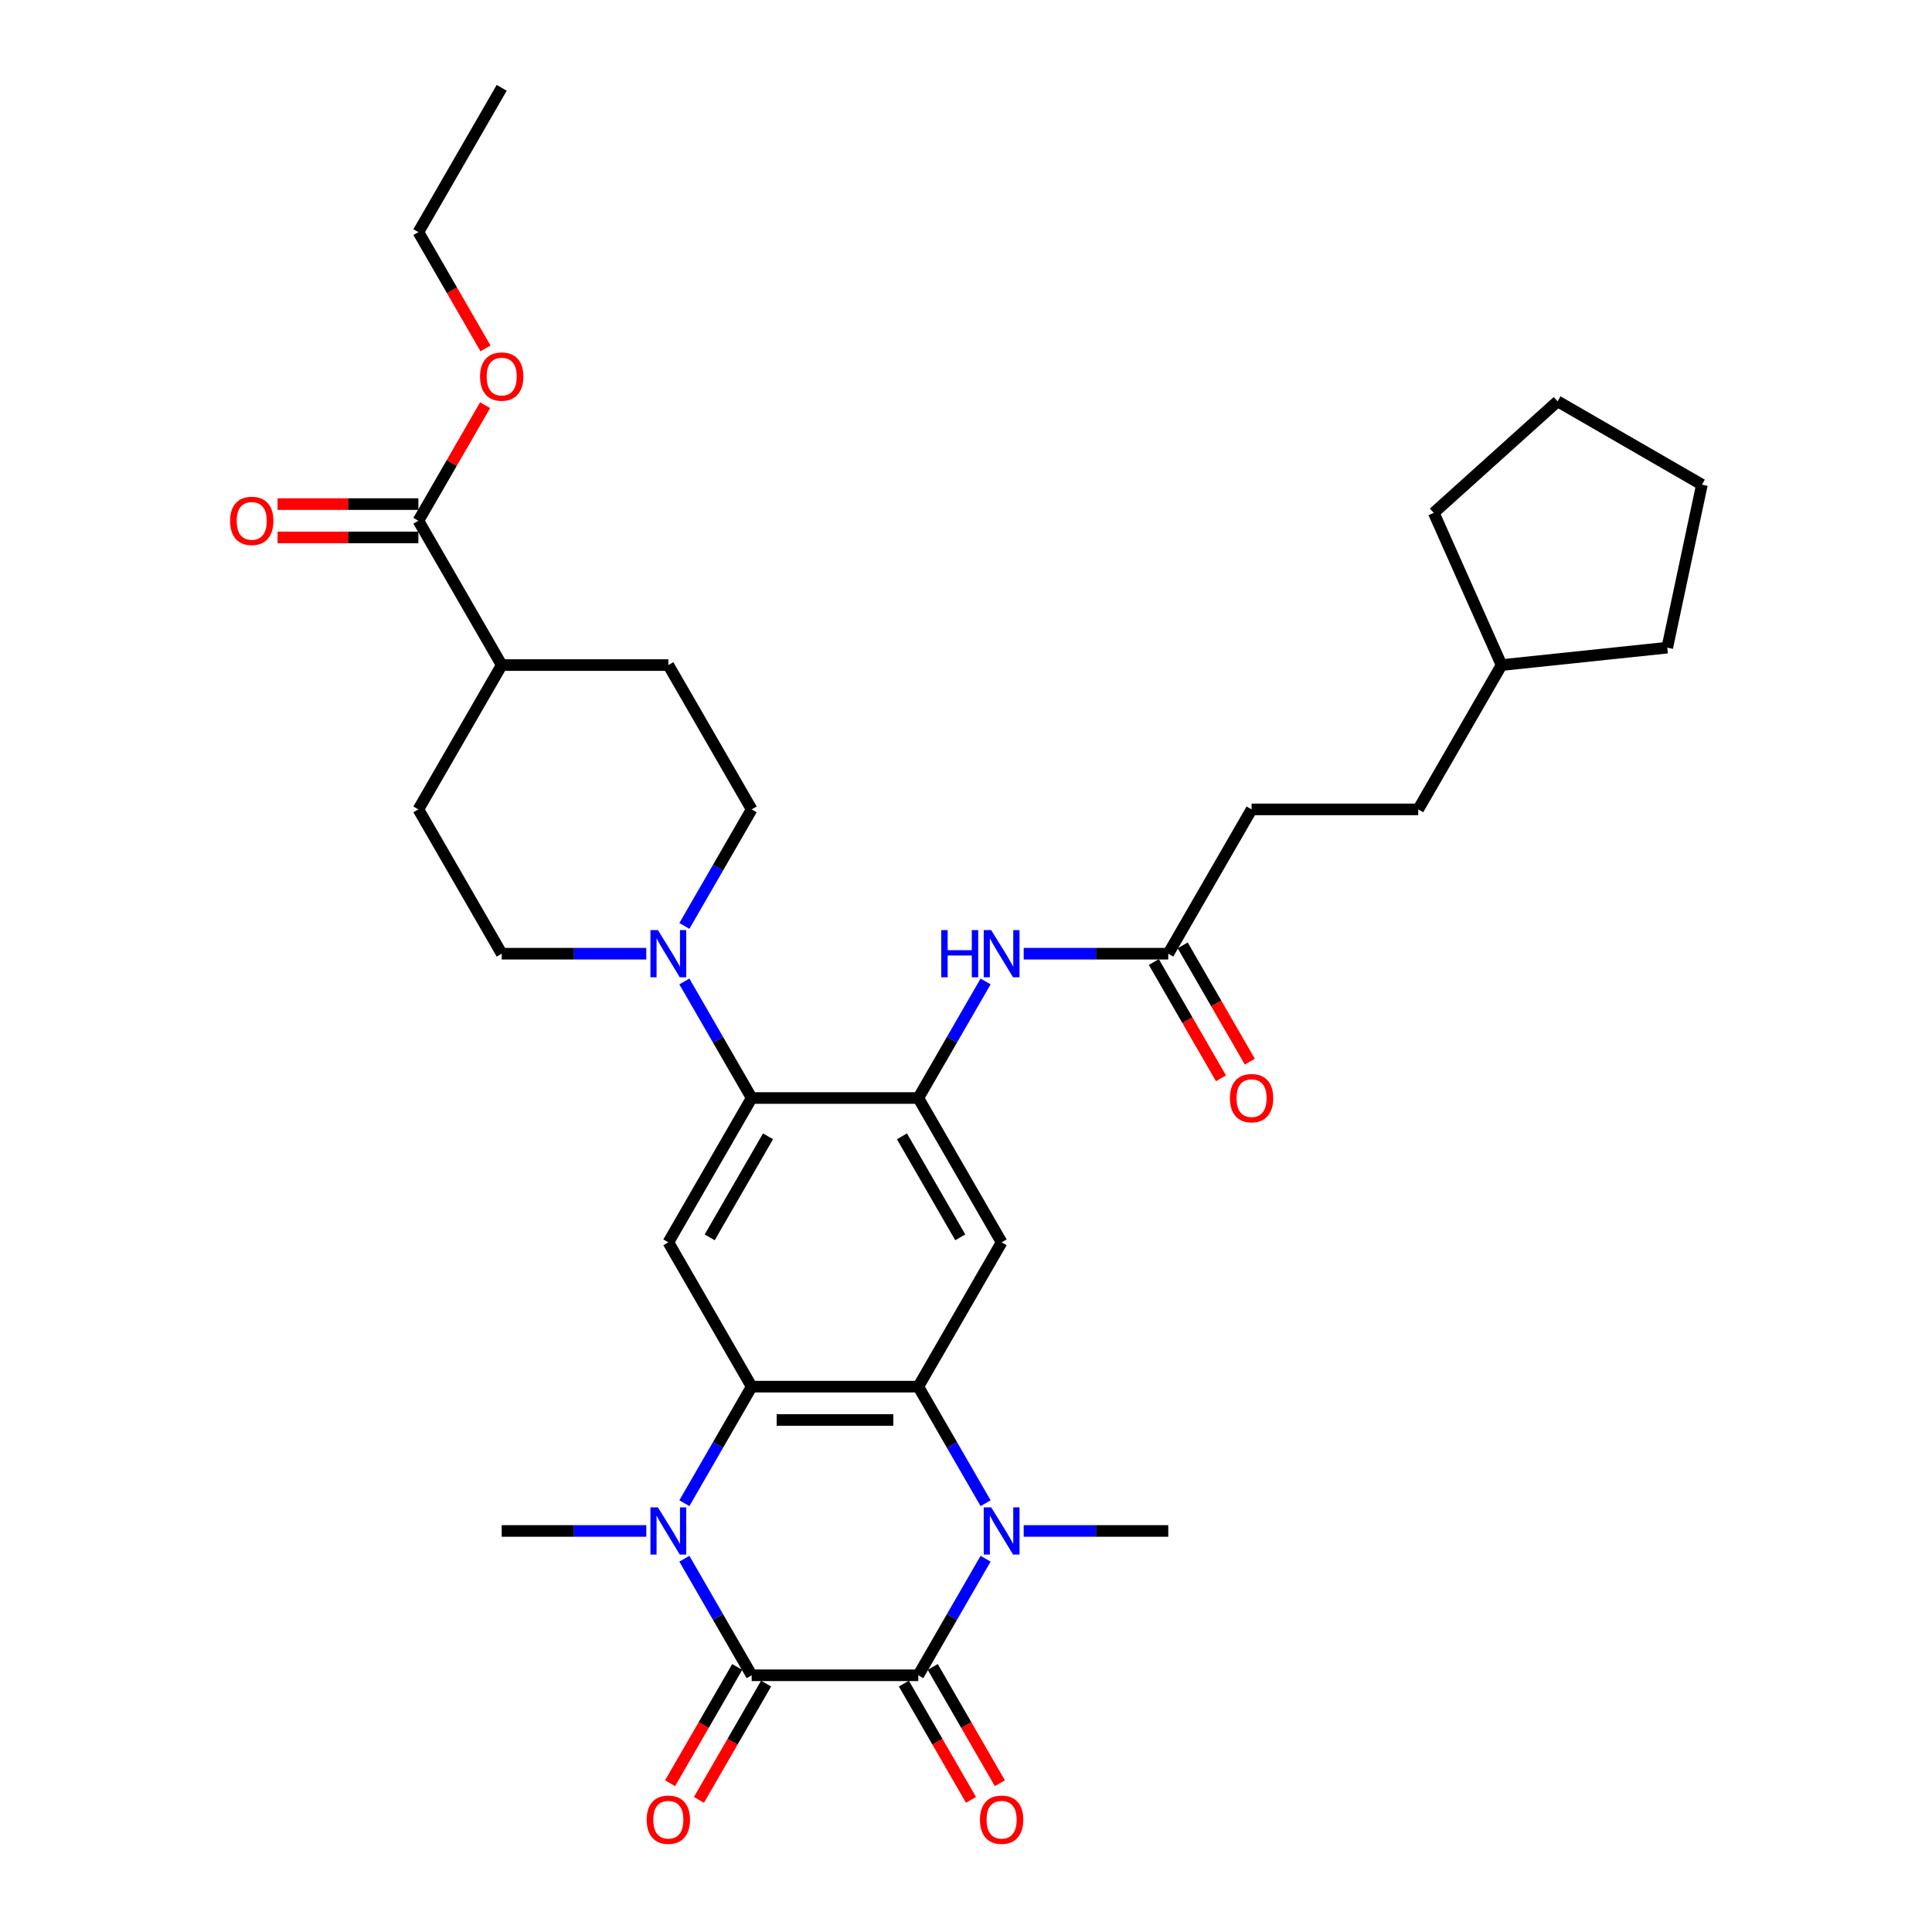<?xml version='1.0' encoding='iso-8859-1'?>
<svg version='1.1' baseProfile='full'
              xmlns='http://www.w3.org/2000/svg'
                      xmlns:rdkit='http://www.rdkit.org/xml'
                      xmlns:xlink='http://www.w3.org/1999/xlink'
                  xml:space='preserve'
width='1000px' height='1000px' viewBox='0 0 1000 1000'>
<!-- END OF HEADER -->
<rect style='opacity:1.0;fill:#FFFFFF;stroke:none' width='1000' height='1000' x='0' y='0'> </rect>
<path class='bond-0' d='M 389.061,867.118 L 475.313,867.118' style='fill:none;fill-rule:evenodd;stroke:#000000;stroke-width:6px;stroke-linecap:butt;stroke-linejoin:miter;stroke-opacity:1' />
<path class='bond-1' d='M 389.061,867.118 L 371.646,836.954' style='fill:none;fill-rule:evenodd;stroke:#000000;stroke-width:6px;stroke-linecap:butt;stroke-linejoin:miter;stroke-opacity:1' />
<path class='bond-1' d='M 371.646,836.954 L 354.231,806.791' style='fill:none;fill-rule:evenodd;stroke:#0000FF;stroke-width:6px;stroke-linecap:butt;stroke-linejoin:miter;stroke-opacity:1' />
<path class='bond-13' d='M 381.591,862.805 L 364.216,892.9' style='fill:none;fill-rule:evenodd;stroke:#000000;stroke-width:6px;stroke-linecap:butt;stroke-linejoin:miter;stroke-opacity:1' />
<path class='bond-13' d='M 364.216,892.9 L 346.841,922.994' style='fill:none;fill-rule:evenodd;stroke:#FF0000;stroke-width:6px;stroke-linecap:butt;stroke-linejoin:miter;stroke-opacity:1' />
<path class='bond-13' d='M 396.531,871.431 L 379.155,901.525' style='fill:none;fill-rule:evenodd;stroke:#000000;stroke-width:6px;stroke-linecap:butt;stroke-linejoin:miter;stroke-opacity:1' />
<path class='bond-13' d='M 379.155,901.525 L 361.78,931.62' style='fill:none;fill-rule:evenodd;stroke:#FF0000;stroke-width:6px;stroke-linecap:butt;stroke-linejoin:miter;stroke-opacity:1' />
<path class='bond-2' d='M 475.313,867.118 L 492.728,836.954' style='fill:none;fill-rule:evenodd;stroke:#000000;stroke-width:6px;stroke-linecap:butt;stroke-linejoin:miter;stroke-opacity:1' />
<path class='bond-2' d='M 492.728,836.954 L 510.143,806.791' style='fill:none;fill-rule:evenodd;stroke:#0000FF;stroke-width:6px;stroke-linecap:butt;stroke-linejoin:miter;stroke-opacity:1' />
<path class='bond-14' d='M 467.843,871.431 L 485.219,901.525' style='fill:none;fill-rule:evenodd;stroke:#000000;stroke-width:6px;stroke-linecap:butt;stroke-linejoin:miter;stroke-opacity:1' />
<path class='bond-14' d='M 485.219,901.525 L 502.594,931.62' style='fill:none;fill-rule:evenodd;stroke:#FF0000;stroke-width:6px;stroke-linecap:butt;stroke-linejoin:miter;stroke-opacity:1' />
<path class='bond-14' d='M 482.783,862.805 L 500.158,892.9' style='fill:none;fill-rule:evenodd;stroke:#000000;stroke-width:6px;stroke-linecap:butt;stroke-linejoin:miter;stroke-opacity:1' />
<path class='bond-14' d='M 500.158,892.9 L 517.533,922.994' style='fill:none;fill-rule:evenodd;stroke:#FF0000;stroke-width:6px;stroke-linecap:butt;stroke-linejoin:miter;stroke-opacity:1' />
<path class='bond-4' d='M 354.231,778.052 L 371.646,747.888' style='fill:none;fill-rule:evenodd;stroke:#0000FF;stroke-width:6px;stroke-linecap:butt;stroke-linejoin:miter;stroke-opacity:1' />
<path class='bond-4' d='M 371.646,747.888 L 389.061,717.725' style='fill:none;fill-rule:evenodd;stroke:#000000;stroke-width:6px;stroke-linecap:butt;stroke-linejoin:miter;stroke-opacity:1' />
<path class='bond-23' d='M 334.515,792.421 L 297.099,792.421' style='fill:none;fill-rule:evenodd;stroke:#0000FF;stroke-width:6px;stroke-linecap:butt;stroke-linejoin:miter;stroke-opacity:1' />
<path class='bond-23' d='M 297.099,792.421 L 259.682,792.421' style='fill:none;fill-rule:evenodd;stroke:#000000;stroke-width:6px;stroke-linecap:butt;stroke-linejoin:miter;stroke-opacity:1' />
<path class='bond-22' d='M 529.859,792.421 L 567.275,792.421' style='fill:none;fill-rule:evenodd;stroke:#0000FF;stroke-width:6px;stroke-linecap:butt;stroke-linejoin:miter;stroke-opacity:1' />
<path class='bond-22' d='M 567.275,792.421 L 604.692,792.421' style='fill:none;fill-rule:evenodd;stroke:#000000;stroke-width:6px;stroke-linecap:butt;stroke-linejoin:miter;stroke-opacity:1' />
<path class='bond-34' d='M 510.143,778.052 L 492.728,747.888' style='fill:none;fill-rule:evenodd;stroke:#0000FF;stroke-width:6px;stroke-linecap:butt;stroke-linejoin:miter;stroke-opacity:1' />
<path class='bond-34' d='M 492.728,747.888 L 475.313,717.725' style='fill:none;fill-rule:evenodd;stroke:#000000;stroke-width:6px;stroke-linecap:butt;stroke-linejoin:miter;stroke-opacity:1' />
<path class='bond-3' d='M 475.313,717.725 L 389.061,717.725' style='fill:none;fill-rule:evenodd;stroke:#000000;stroke-width:6px;stroke-linecap:butt;stroke-linejoin:miter;stroke-opacity:1' />
<path class='bond-3' d='M 462.375,734.975 L 401.999,734.975' style='fill:none;fill-rule:evenodd;stroke:#000000;stroke-width:6px;stroke-linecap:butt;stroke-linejoin:miter;stroke-opacity:1' />
<path class='bond-6' d='M 475.313,717.725 L 518.439,643.028' style='fill:none;fill-rule:evenodd;stroke:#000000;stroke-width:6px;stroke-linecap:butt;stroke-linejoin:miter;stroke-opacity:1' />
<path class='bond-8' d='M 389.061,717.725 L 345.935,643.028' style='fill:none;fill-rule:evenodd;stroke:#000000;stroke-width:6px;stroke-linecap:butt;stroke-linejoin:miter;stroke-opacity:1' />
<path class='bond-5' d='M 475.313,568.331 L 389.061,568.331' style='fill:none;fill-rule:evenodd;stroke:#000000;stroke-width:6px;stroke-linecap:butt;stroke-linejoin:miter;stroke-opacity:1' />
<path class='bond-10' d='M 475.313,568.331 L 492.728,538.168' style='fill:none;fill-rule:evenodd;stroke:#000000;stroke-width:6px;stroke-linecap:butt;stroke-linejoin:miter;stroke-opacity:1' />
<path class='bond-10' d='M 492.728,538.168 L 510.143,508.004' style='fill:none;fill-rule:evenodd;stroke:#0000FF;stroke-width:6px;stroke-linecap:butt;stroke-linejoin:miter;stroke-opacity:1' />
<path class='bond-35' d='M 475.313,568.331 L 518.439,643.028' style='fill:none;fill-rule:evenodd;stroke:#000000;stroke-width:6px;stroke-linecap:butt;stroke-linejoin:miter;stroke-opacity:1' />
<path class='bond-35' d='M 466.843,588.161 L 497.031,640.449' style='fill:none;fill-rule:evenodd;stroke:#000000;stroke-width:6px;stroke-linecap:butt;stroke-linejoin:miter;stroke-opacity:1' />
<path class='bond-7' d='M 389.061,568.331 L 345.935,643.028' style='fill:none;fill-rule:evenodd;stroke:#000000;stroke-width:6px;stroke-linecap:butt;stroke-linejoin:miter;stroke-opacity:1' />
<path class='bond-7' d='M 397.531,588.161 L 367.343,640.449' style='fill:none;fill-rule:evenodd;stroke:#000000;stroke-width:6px;stroke-linecap:butt;stroke-linejoin:miter;stroke-opacity:1' />
<path class='bond-9' d='M 389.061,568.331 L 371.646,538.168' style='fill:none;fill-rule:evenodd;stroke:#000000;stroke-width:6px;stroke-linecap:butt;stroke-linejoin:miter;stroke-opacity:1' />
<path class='bond-9' d='M 371.646,538.168 L 354.231,508.004' style='fill:none;fill-rule:evenodd;stroke:#0000FF;stroke-width:6px;stroke-linecap:butt;stroke-linejoin:miter;stroke-opacity:1' />
<path class='bond-16' d='M 334.515,493.635 L 297.099,493.635' style='fill:none;fill-rule:evenodd;stroke:#0000FF;stroke-width:6px;stroke-linecap:butt;stroke-linejoin:miter;stroke-opacity:1' />
<path class='bond-16' d='M 297.099,493.635 L 259.682,493.635' style='fill:none;fill-rule:evenodd;stroke:#000000;stroke-width:6px;stroke-linecap:butt;stroke-linejoin:miter;stroke-opacity:1' />
<path class='bond-17' d='M 354.231,479.265 L 371.646,449.101' style='fill:none;fill-rule:evenodd;stroke:#0000FF;stroke-width:6px;stroke-linecap:butt;stroke-linejoin:miter;stroke-opacity:1' />
<path class='bond-17' d='M 371.646,449.101 L 389.061,418.938' style='fill:none;fill-rule:evenodd;stroke:#000000;stroke-width:6px;stroke-linecap:butt;stroke-linejoin:miter;stroke-opacity:1' />
<path class='bond-12' d='M 529.859,493.635 L 567.275,493.635' style='fill:none;fill-rule:evenodd;stroke:#0000FF;stroke-width:6px;stroke-linecap:butt;stroke-linejoin:miter;stroke-opacity:1' />
<path class='bond-12' d='M 567.275,493.635 L 604.692,493.635' style='fill:none;fill-rule:evenodd;stroke:#000000;stroke-width:6px;stroke-linecap:butt;stroke-linejoin:miter;stroke-opacity:1' />
<path class='bond-11' d='M 216.556,269.545 L 259.682,344.241' style='fill:none;fill-rule:evenodd;stroke:#000000;stroke-width:6px;stroke-linecap:butt;stroke-linejoin:miter;stroke-opacity:1' />
<path class='bond-18' d='M 216.556,260.919 L 180.115,260.919' style='fill:none;fill-rule:evenodd;stroke:#000000;stroke-width:6px;stroke-linecap:butt;stroke-linejoin:miter;stroke-opacity:1' />
<path class='bond-18' d='M 180.115,260.919 L 143.673,260.919' style='fill:none;fill-rule:evenodd;stroke:#FF0000;stroke-width:6px;stroke-linecap:butt;stroke-linejoin:miter;stroke-opacity:1' />
<path class='bond-18' d='M 216.556,278.17 L 180.115,278.17' style='fill:none;fill-rule:evenodd;stroke:#000000;stroke-width:6px;stroke-linecap:butt;stroke-linejoin:miter;stroke-opacity:1' />
<path class='bond-18' d='M 180.115,278.17 L 143.673,278.17' style='fill:none;fill-rule:evenodd;stroke:#FF0000;stroke-width:6px;stroke-linecap:butt;stroke-linejoin:miter;stroke-opacity:1' />
<path class='bond-25' d='M 216.556,269.545 L 233.822,239.64' style='fill:none;fill-rule:evenodd;stroke:#000000;stroke-width:6px;stroke-linecap:butt;stroke-linejoin:miter;stroke-opacity:1' />
<path class='bond-25' d='M 233.822,239.64 L 251.087,209.735' style='fill:none;fill-rule:evenodd;stroke:#FF0000;stroke-width:6px;stroke-linecap:butt;stroke-linejoin:miter;stroke-opacity:1' />
<path class='bond-19' d='M 597.222,497.947 L 614.597,528.042' style='fill:none;fill-rule:evenodd;stroke:#000000;stroke-width:6px;stroke-linecap:butt;stroke-linejoin:miter;stroke-opacity:1' />
<path class='bond-19' d='M 614.597,528.042 L 631.972,558.136' style='fill:none;fill-rule:evenodd;stroke:#FF0000;stroke-width:6px;stroke-linecap:butt;stroke-linejoin:miter;stroke-opacity:1' />
<path class='bond-19' d='M 612.161,489.322 L 629.536,519.416' style='fill:none;fill-rule:evenodd;stroke:#000000;stroke-width:6px;stroke-linecap:butt;stroke-linejoin:miter;stroke-opacity:1' />
<path class='bond-19' d='M 629.536,519.416 L 646.911,549.511' style='fill:none;fill-rule:evenodd;stroke:#FF0000;stroke-width:6px;stroke-linecap:butt;stroke-linejoin:miter;stroke-opacity:1' />
<path class='bond-24' d='M 604.692,493.635 L 647.818,418.938' style='fill:none;fill-rule:evenodd;stroke:#000000;stroke-width:6px;stroke-linecap:butt;stroke-linejoin:miter;stroke-opacity:1' />
<path class='bond-15' d='M 259.682,344.241 L 345.935,344.241' style='fill:none;fill-rule:evenodd;stroke:#000000;stroke-width:6px;stroke-linecap:butt;stroke-linejoin:miter;stroke-opacity:1' />
<path class='bond-36' d='M 259.682,344.241 L 216.556,418.938' style='fill:none;fill-rule:evenodd;stroke:#000000;stroke-width:6px;stroke-linecap:butt;stroke-linejoin:miter;stroke-opacity:1' />
<path class='bond-21' d='M 259.682,493.635 L 216.556,418.938' style='fill:none;fill-rule:evenodd;stroke:#000000;stroke-width:6px;stroke-linecap:butt;stroke-linejoin:miter;stroke-opacity:1' />
<path class='bond-20' d='M 389.061,418.938 L 345.935,344.241' style='fill:none;fill-rule:evenodd;stroke:#000000;stroke-width:6px;stroke-linecap:butt;stroke-linejoin:miter;stroke-opacity:1' />
<path class='bond-26' d='M 647.818,418.938 L 734.07,418.938' style='fill:none;fill-rule:evenodd;stroke:#000000;stroke-width:6px;stroke-linecap:butt;stroke-linejoin:miter;stroke-opacity:1' />
<path class='bond-28' d='M 251.306,180.34 L 233.931,150.246' style='fill:none;fill-rule:evenodd;stroke:#FF0000;stroke-width:6px;stroke-linecap:butt;stroke-linejoin:miter;stroke-opacity:1' />
<path class='bond-28' d='M 233.931,150.246 L 216.556,120.151' style='fill:none;fill-rule:evenodd;stroke:#000000;stroke-width:6px;stroke-linecap:butt;stroke-linejoin:miter;stroke-opacity:1' />
<path class='bond-27' d='M 734.07,418.938 L 777.196,344.241' style='fill:none;fill-rule:evenodd;stroke:#000000;stroke-width:6px;stroke-linecap:butt;stroke-linejoin:miter;stroke-opacity:1' />
<path class='bond-29' d='M 777.196,344.241 L 742.114,265.446' style='fill:none;fill-rule:evenodd;stroke:#000000;stroke-width:6px;stroke-linecap:butt;stroke-linejoin:miter;stroke-opacity:1' />
<path class='bond-30' d='M 777.196,344.241 L 862.976,335.225' style='fill:none;fill-rule:evenodd;stroke:#000000;stroke-width:6px;stroke-linecap:butt;stroke-linejoin:miter;stroke-opacity:1' />
<path class='bond-31' d='M 216.556,120.151 L 259.682,45.455' style='fill:none;fill-rule:evenodd;stroke:#000000;stroke-width:6px;stroke-linecap:butt;stroke-linejoin:miter;stroke-opacity:1' />
<path class='bond-32' d='M 742.114,265.446 L 806.212,207.732' style='fill:none;fill-rule:evenodd;stroke:#000000;stroke-width:6px;stroke-linecap:butt;stroke-linejoin:miter;stroke-opacity:1' />
<path class='bond-33' d='M 862.976,335.225 L 880.909,250.858' style='fill:none;fill-rule:evenodd;stroke:#000000;stroke-width:6px;stroke-linecap:butt;stroke-linejoin:miter;stroke-opacity:1' />
<path class='bond-37' d='M 806.212,207.732 L 880.909,250.858' style='fill:none;fill-rule:evenodd;stroke:#000000;stroke-width:6px;stroke-linecap:butt;stroke-linejoin:miter;stroke-opacity:1' />
<path  class='atom-2' d='M 340.535 780.208
L 348.54 793.146
Q 349.333 794.422, 350.61 796.734
Q 351.886 799.045, 351.955 799.183
L 351.955 780.208
L 355.198 780.208
L 355.198 804.635
L 351.852 804.635
L 343.261 790.489
Q 342.26 788.833, 341.191 786.936
Q 340.156 785.038, 339.845 784.452
L 339.845 804.635
L 336.671 804.635
L 336.671 780.208
L 340.535 780.208
' fill='#0000FF'/>
<path  class='atom-3' d='M 513.04 780.208
L 521.044 793.146
Q 521.838 794.422, 523.114 796.734
Q 524.391 799.045, 524.46 799.183
L 524.46 780.208
L 527.703 780.208
L 527.703 804.635
L 524.356 804.635
L 515.765 790.489
Q 514.765 788.833, 513.695 786.936
Q 512.66 785.038, 512.35 784.452
L 512.35 804.635
L 509.176 804.635
L 509.176 780.208
L 513.04 780.208
' fill='#0000FF'/>
<path  class='atom-10' d='M 340.535 481.421
L 348.54 494.359
Q 349.333 495.636, 350.61 497.947
Q 351.886 500.259, 351.955 500.397
L 351.955 481.421
L 355.198 481.421
L 355.198 505.848
L 351.852 505.848
L 343.261 491.703
Q 342.26 490.046, 341.191 488.149
Q 340.156 486.251, 339.845 485.665
L 339.845 505.848
L 336.671 505.848
L 336.671 481.421
L 340.535 481.421
' fill='#0000FF'/>
<path  class='atom-11' d='M 487.199 481.421
L 490.511 481.421
L 490.511 491.806
L 503 491.806
L 503 481.421
L 506.312 481.421
L 506.312 505.848
L 503 505.848
L 503 494.566
L 490.511 494.566
L 490.511 505.848
L 487.199 505.848
L 487.199 481.421
' fill='#0000FF'/>
<path  class='atom-11' d='M 513.04 481.421
L 521.044 494.359
Q 521.838 495.636, 523.114 497.947
Q 524.391 500.259, 524.46 500.397
L 524.46 481.421
L 527.703 481.421
L 527.703 505.848
L 524.356 505.848
L 515.765 491.703
Q 514.765 490.046, 513.695 488.149
Q 512.66 486.251, 512.35 485.665
L 512.35 505.848
L 509.176 505.848
L 509.176 481.421
L 513.04 481.421
' fill='#0000FF'/>
<path  class='atom-14' d='M 334.722 941.884
Q 334.722 936.018, 337.62 932.741
Q 340.518 929.463, 345.935 929.463
Q 351.351 929.463, 354.249 932.741
Q 357.148 936.018, 357.148 941.884
Q 357.148 947.818, 354.215 951.199
Q 351.282 954.545, 345.935 954.545
Q 340.553 954.545, 337.62 951.199
Q 334.722 947.852, 334.722 941.884
M 345.935 951.785
Q 349.661 951.785, 351.662 949.301
Q 353.697 946.783, 353.697 941.884
Q 353.697 937.088, 351.662 934.673
Q 349.661 932.223, 345.935 932.223
Q 342.209 932.223, 340.173 934.638
Q 338.172 937.053, 338.172 941.884
Q 338.172 946.817, 340.173 949.301
Q 342.209 951.785, 345.935 951.785
' fill='#FF0000'/>
<path  class='atom-15' d='M 507.226 941.884
Q 507.226 936.018, 510.125 932.741
Q 513.023 929.463, 518.439 929.463
Q 523.856 929.463, 526.754 932.741
Q 529.652 936.018, 529.652 941.884
Q 529.652 947.818, 526.72 951.199
Q 523.787 954.545, 518.439 954.545
Q 513.057 954.545, 510.125 951.199
Q 507.226 947.852, 507.226 941.884
M 518.439 951.785
Q 522.165 951.785, 524.166 949.301
Q 526.202 946.783, 526.202 941.884
Q 526.202 937.088, 524.166 934.673
Q 522.165 932.223, 518.439 932.223
Q 514.713 932.223, 512.678 934.638
Q 510.677 937.053, 510.677 941.884
Q 510.677 946.817, 512.678 949.301
Q 514.713 951.785, 518.439 951.785
' fill='#FF0000'/>
<path  class='atom-19' d='M 119.091 269.614
Q 119.091 263.748, 121.989 260.471
Q 124.887 257.193, 130.304 257.193
Q 135.721 257.193, 138.619 260.471
Q 141.517 263.748, 141.517 269.614
Q 141.517 275.548, 138.584 278.929
Q 135.652 282.275, 130.304 282.275
Q 124.922 282.275, 121.989 278.929
Q 119.091 275.582, 119.091 269.614
M 130.304 279.515
Q 134.03 279.515, 136.031 277.031
Q 138.067 274.513, 138.067 269.614
Q 138.067 264.818, 136.031 262.403
Q 134.03 259.953, 130.304 259.953
Q 126.578 259.953, 124.542 262.368
Q 122.541 264.783, 122.541 269.614
Q 122.541 274.547, 124.542 277.031
Q 126.578 279.515, 130.304 279.515
' fill='#FF0000'/>
<path  class='atom-20' d='M 636.605 568.4
Q 636.605 562.535, 639.503 559.258
Q 642.401 555.98, 647.818 555.98
Q 653.234 555.98, 656.132 559.258
Q 659.031 562.535, 659.031 568.4
Q 659.031 574.334, 656.098 577.716
Q 653.165 581.062, 647.818 581.062
Q 642.436 581.062, 639.503 577.716
Q 636.605 574.369, 636.605 568.4
M 647.818 578.302
Q 651.544 578.302, 653.545 575.818
Q 655.58 573.299, 655.58 568.4
Q 655.58 563.605, 653.545 561.19
Q 651.544 558.74, 647.818 558.74
Q 644.092 558.74, 642.056 561.155
Q 640.055 563.57, 640.055 568.4
Q 640.055 573.334, 642.056 575.818
Q 644.092 578.302, 647.818 578.302
' fill='#FF0000'/>
<path  class='atom-26' d='M 248.47 194.917
Q 248.47 189.052, 251.368 185.774
Q 254.266 182.497, 259.682 182.497
Q 265.099 182.497, 267.997 185.774
Q 270.895 189.052, 270.895 194.917
Q 270.895 200.851, 267.963 204.232
Q 265.03 207.579, 259.682 207.579
Q 254.3 207.579, 251.368 204.232
Q 248.47 200.886, 248.47 194.917
M 259.682 204.819
Q 263.409 204.819, 265.41 202.335
Q 267.445 199.816, 267.445 194.917
Q 267.445 190.121, 265.41 187.706
Q 263.409 185.257, 259.682 185.257
Q 255.956 185.257, 253.921 187.672
Q 251.92 190.087, 251.92 194.917
Q 251.92 199.851, 253.921 202.335
Q 255.956 204.819, 259.682 204.819
' fill='#FF0000'/>
</svg>
